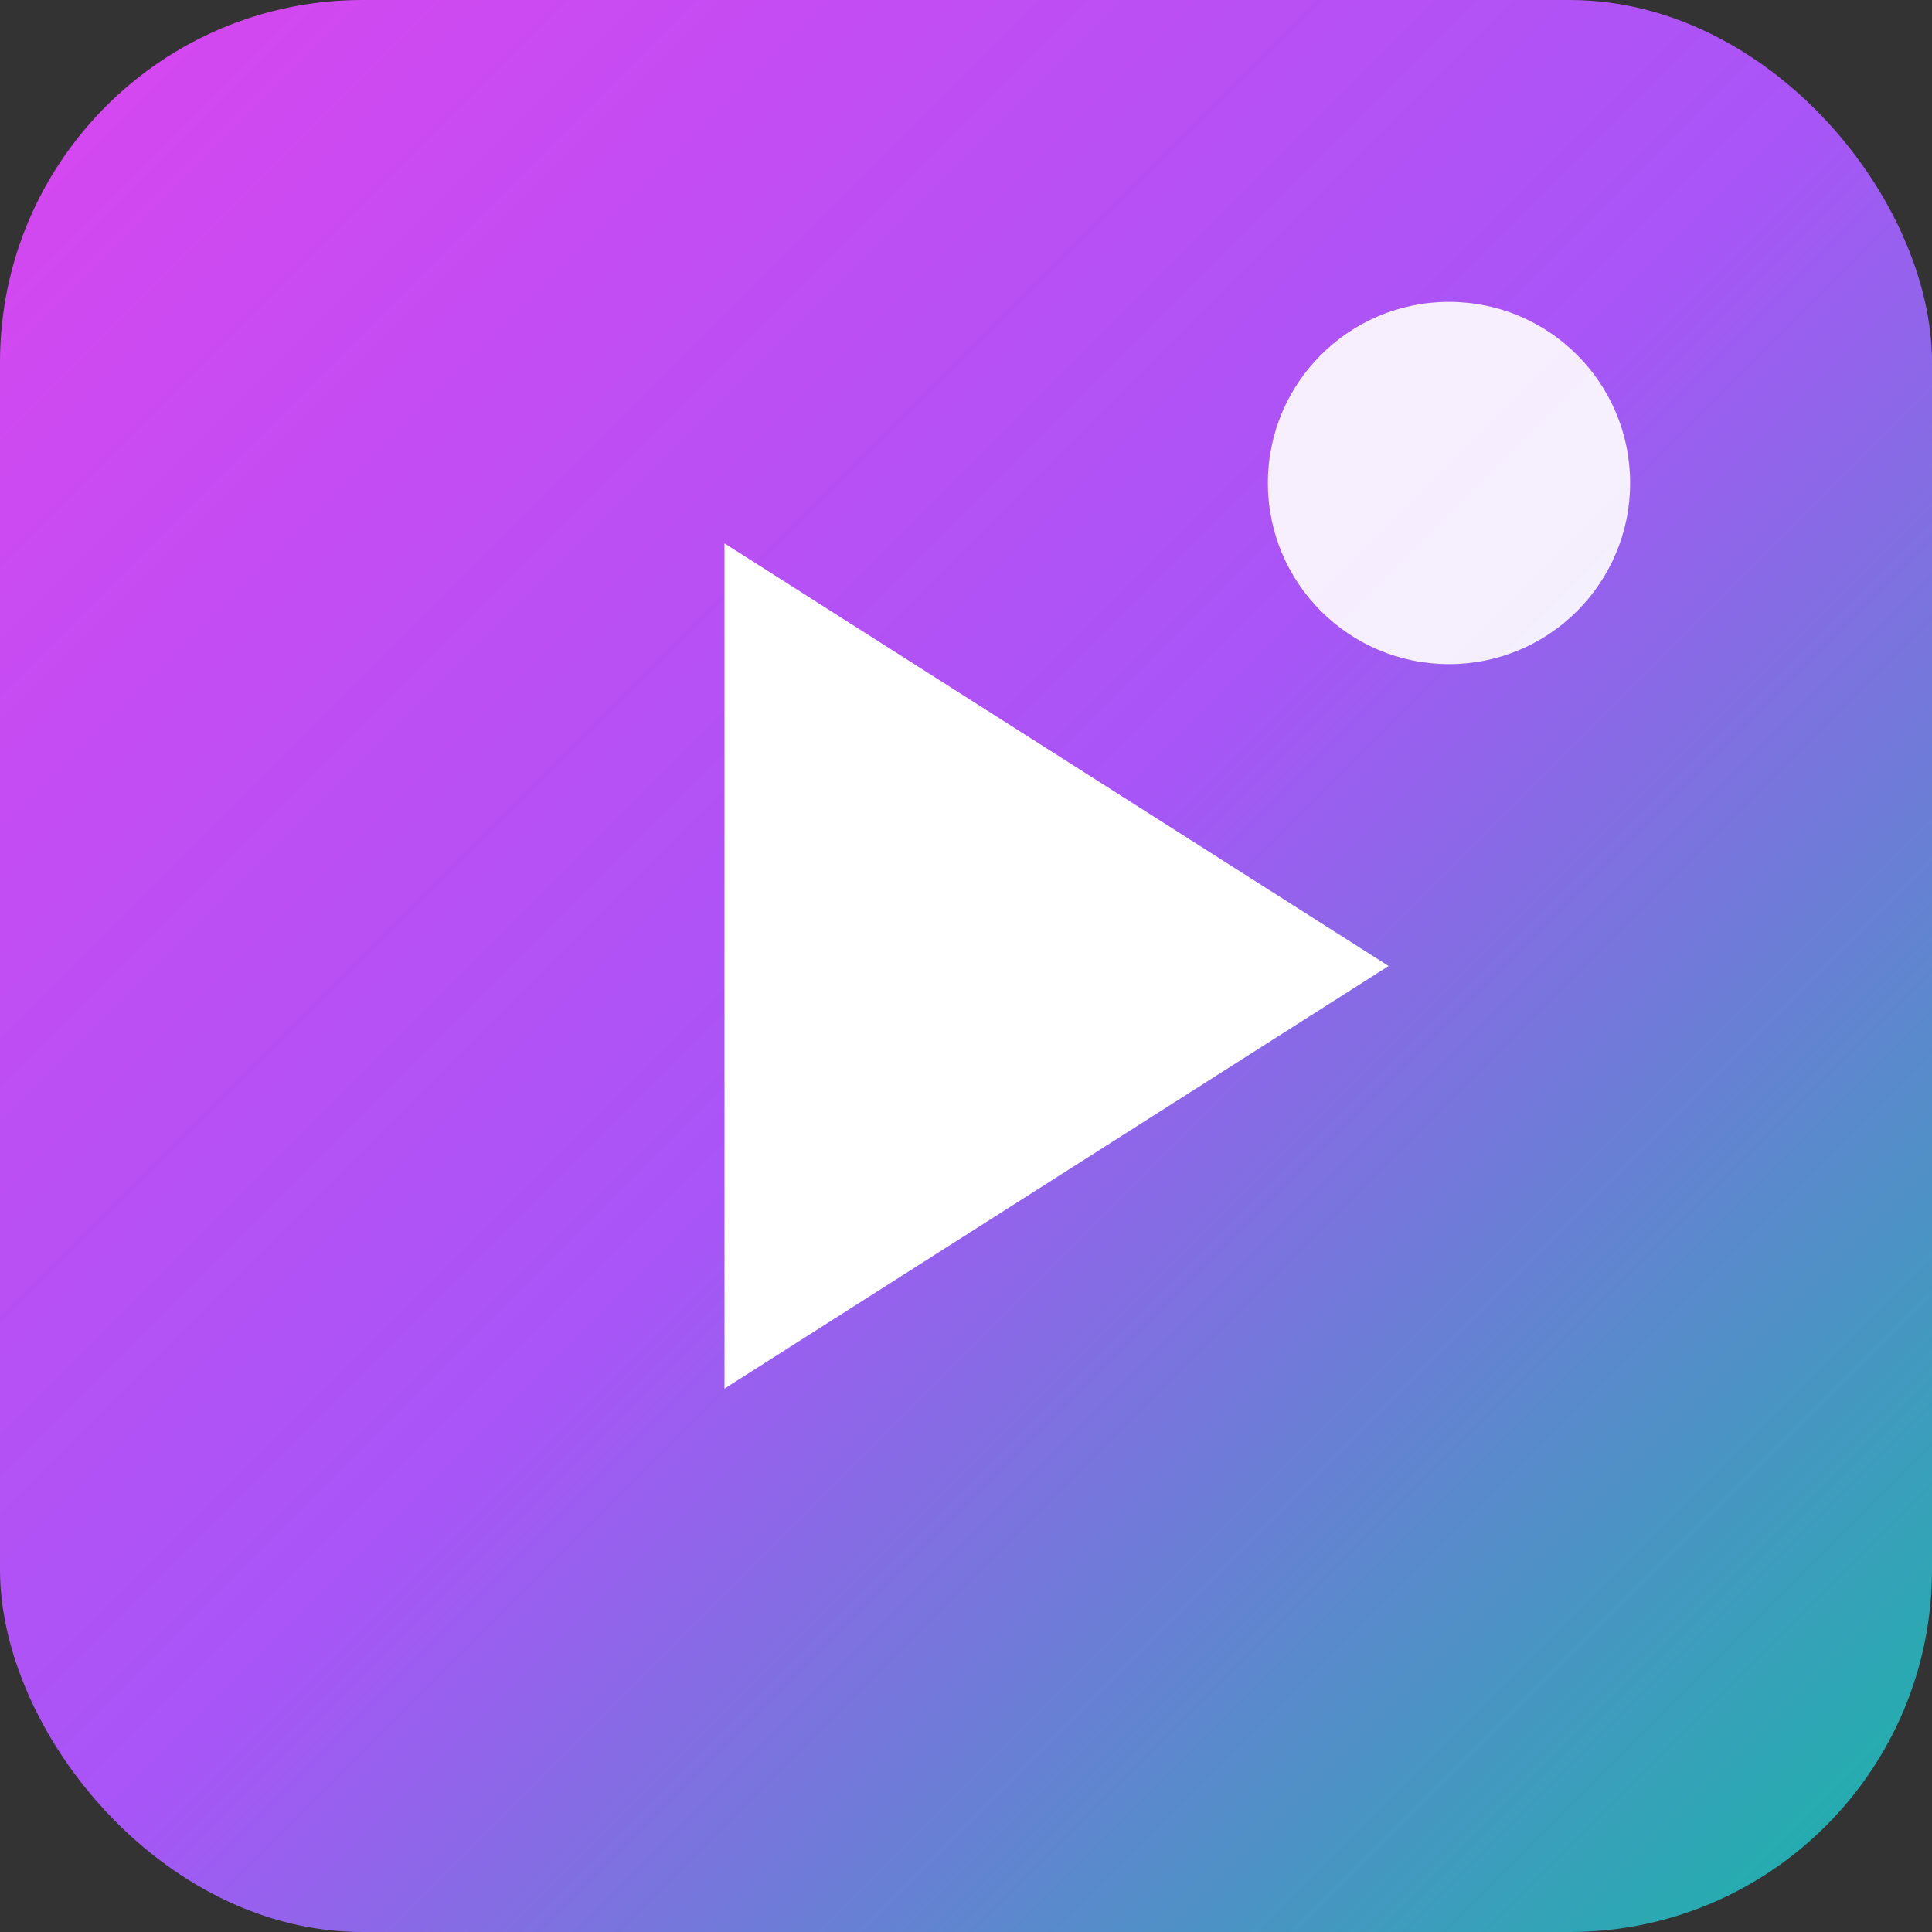 <svg width="64" height="64" viewBox="0 0 64 64" fill="none" xmlns="http://www.w3.org/2000/svg">
  <rect x="0" y="0" width="64" height="64" fill="#333333" stroke="none"/>
  <!-- Background Gradient -->
  <defs>
    <linearGradient id="grad1" x1="0%" y1="0%" x2="100%" y2="100%">
      <stop offset="0%" style="stop-color:#d946ef;stop-opacity:1" />
      <stop offset="50%" style="stop-color:#a855f7;stop-opacity:1" />
      <stop offset="100%" style="stop-color:#14b8a6;stop-opacity:1" />
    </linearGradient>
  </defs>

  <!-- Rounded Rectangle Background -->
  <rect width="64" height="64" rx="12" fill="url(#grad1)"/>

  <!-- Play Icon -->
  <path d="M24 18L24 46L46 32L24 18Z" fill="white"/>

  <!-- Small Circle Accent -->
  <circle cx="48" cy="16" r="6" fill="white" opacity="0.9"/>
</svg>
